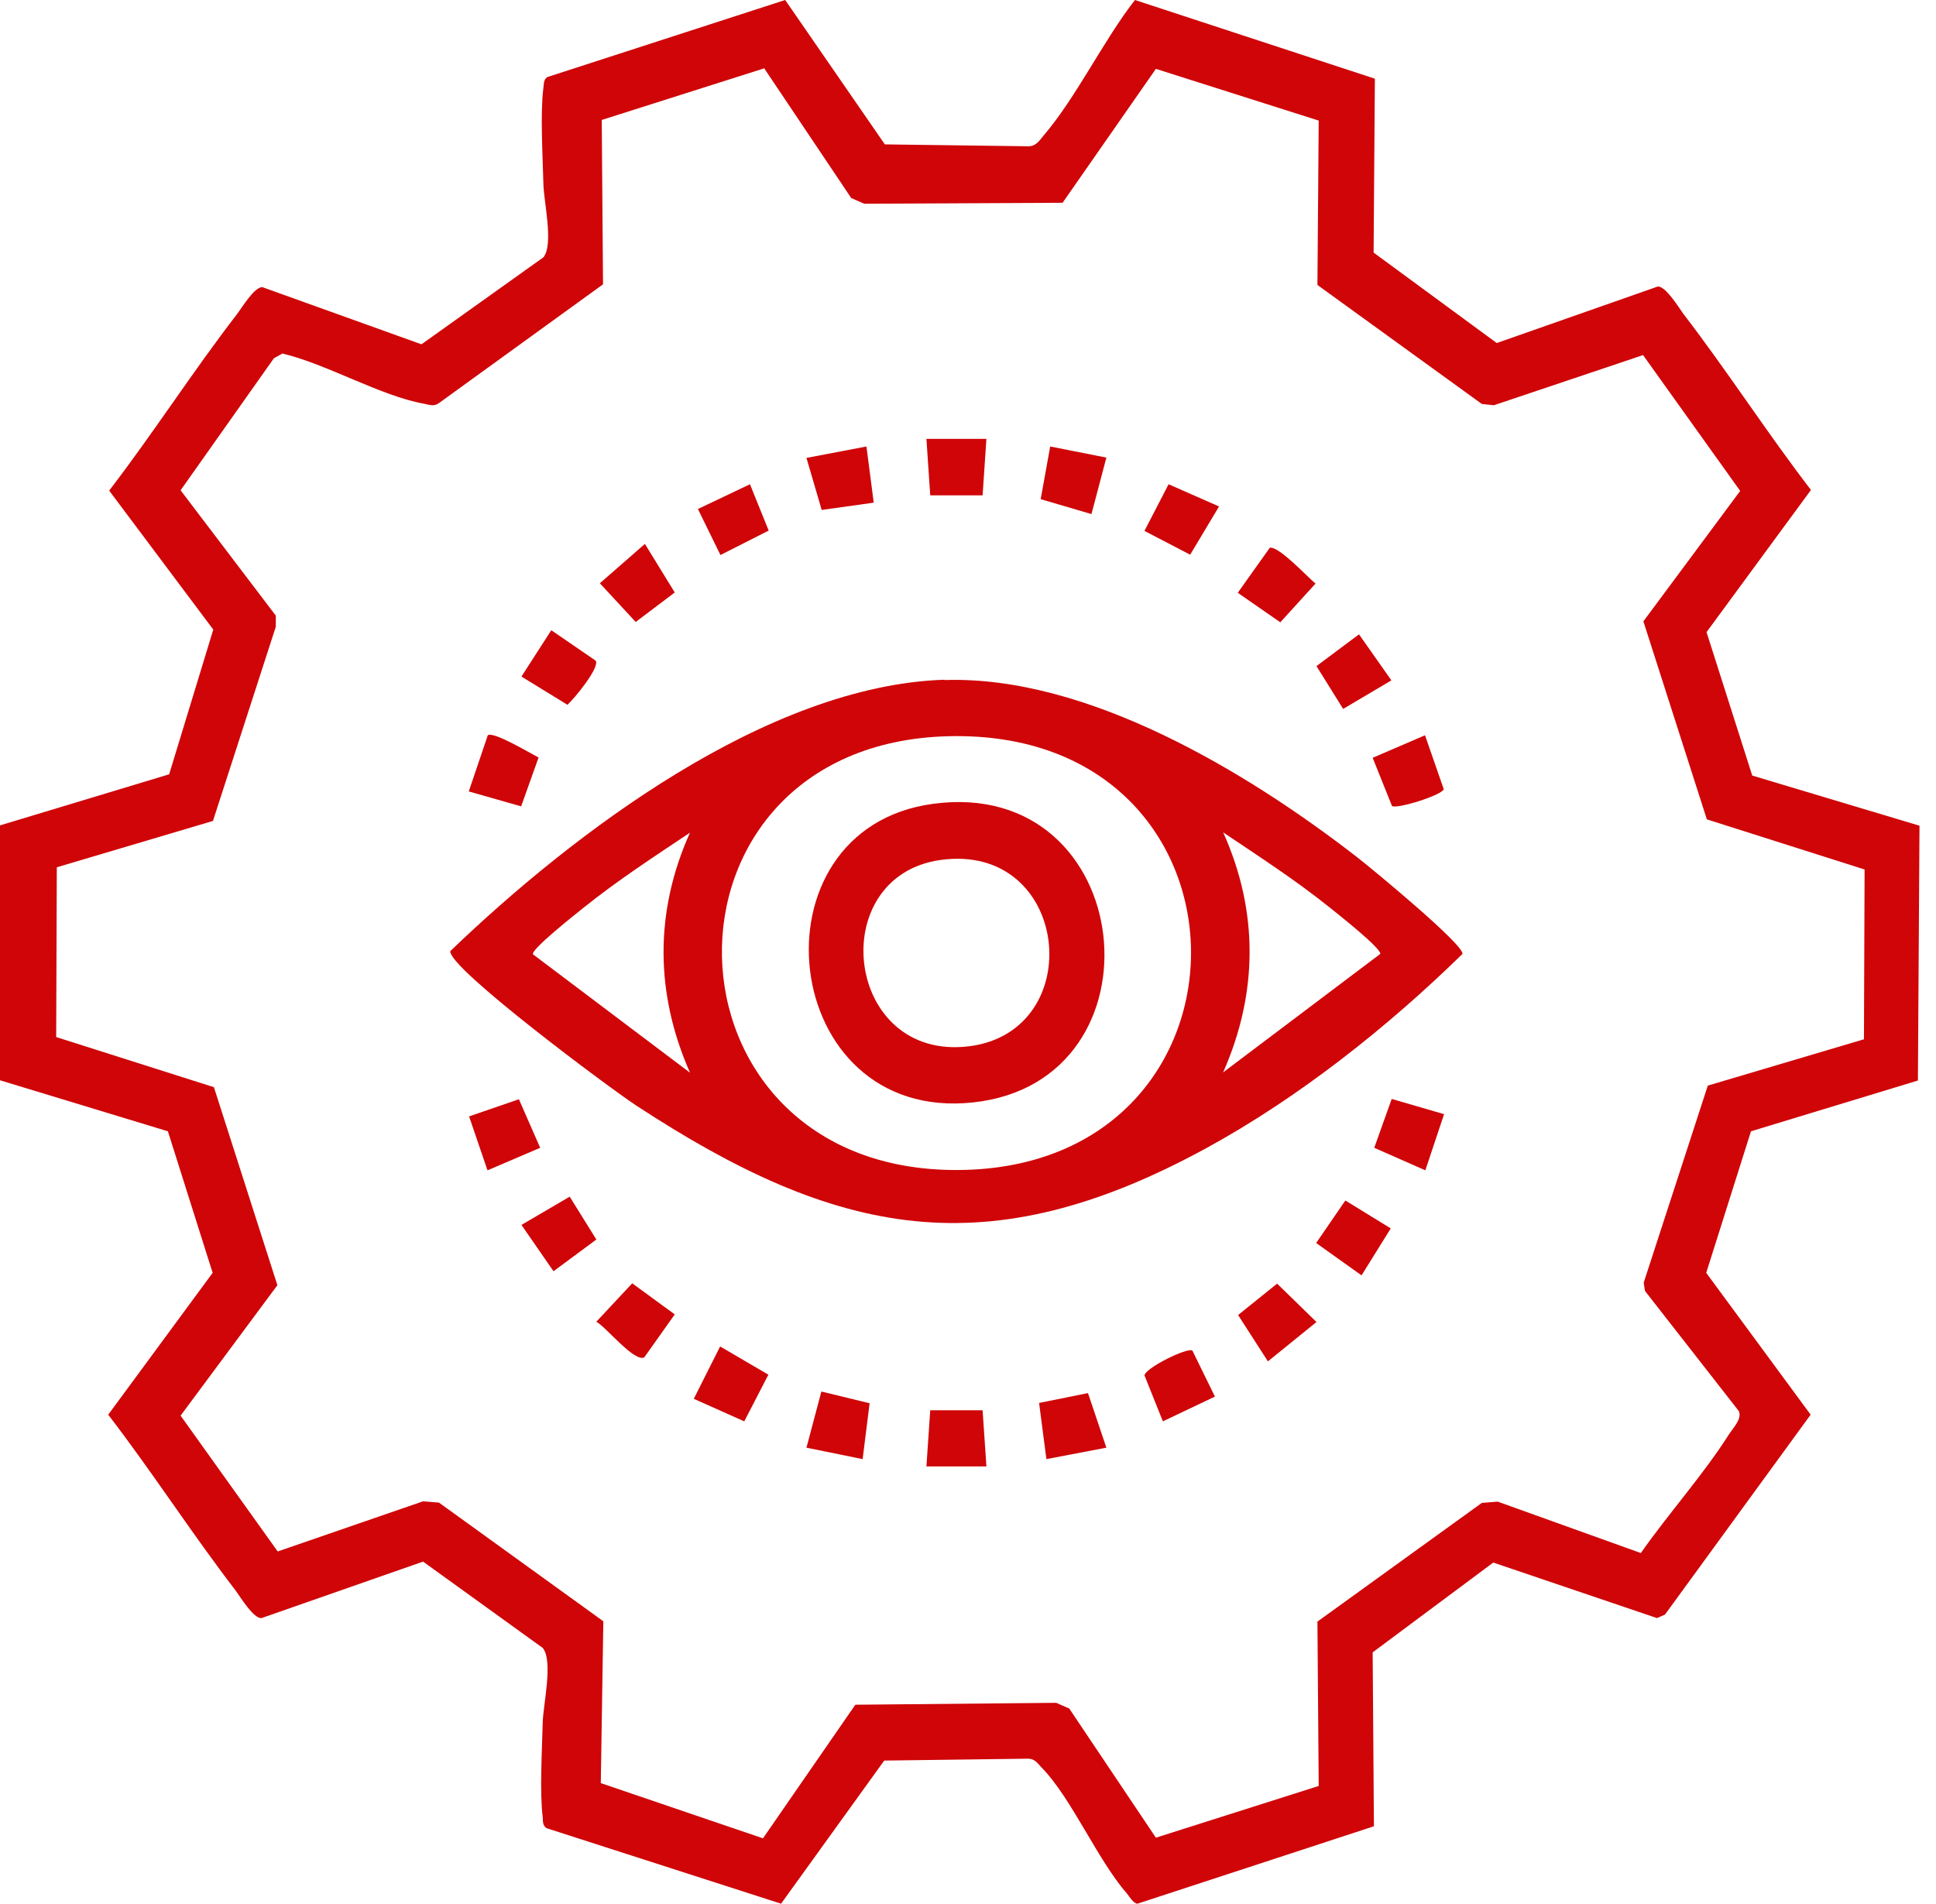 <svg width="61" height="60" viewBox="0 0 61 60" fill="none" xmlns="http://www.w3.org/2000/svg">
<path d="M-3.90634e-05 26.01L5.33 24.4L6.72 19.84L3.44 15.46C4.83 13.65 6.07 11.71 7.46 9.91C7.62 9.7 8.02 9.03 8.27 9.05L13.28 10.85L17.12 8.11C17.46 7.7 17.12 6.31 17.12 5.75C17.1 4.9 17.02 3.58 17.12 2.78C17.14 2.65 17.12 2.52 17.24 2.43L24.74 0L27.88 4.55L32.43 4.61C32.67 4.59 32.76 4.41 32.9 4.25C33.92 3.05 34.77 1.27 35.76 0L43.32 2.48L43.28 7.96L47.16 10.81L52.23 9.03C52.48 9.01 52.88 9.67 53.04 9.89C54.43 11.7 55.67 13.63 57.06 15.44L53.77 19.92L55.21 24.44L60.48 26.02L60.43 34.05L55.17 35.65L53.76 40.11L57.05 44.58L52.46 50.88L52.21 50.99L47.05 49.24L43.25 52.07L43.29 57.55L35.84 59.99C35.71 59.98 35.59 59.77 35.5 59.66C34.59 58.62 33.75 56.65 32.83 55.71C32.7 55.58 32.62 55.43 32.41 55.42L27.86 55.48L24.61 59.99L17.22 57.61C17.09 57.52 17.11 57.39 17.1 57.26C17 56.47 17.08 55.14 17.1 54.29C17.11 53.73 17.44 52.34 17.1 51.93L13.33 49.21L8.24 50.99C7.99 51.01 7.59 50.35 7.43 50.13C6.04 48.32 4.8 46.39 3.41 44.58L6.7 40.11L5.29 35.65L-0.04 34.03V25.99L-3.90634e-05 26.01ZM24.09 2.15L18.96 3.78L19 8.96L13.82 12.71C13.66 12.82 13.51 12.75 13.35 12.72C12 12.48 10.29 11.47 8.9 11.14L8.63 11.29L5.69 15.45L8.69 19.4V19.75L6.71 25.87L1.79 27.33L1.77 32.68L6.74 34.26L8.74 40.5L5.69 44.61L8.75 48.89L13.33 47.31L13.83 47.35L19.01 51.09L18.93 56.19L24.04 57.93L26.95 53.72L33.28 53.66L33.69 53.84L36.42 57.91L41.55 56.28L41.51 51.1L46.69 47.36L47.19 47.32L51.7 48.94C52.56 47.71 53.67 46.47 54.47 45.21C54.61 44.99 54.89 44.72 54.79 44.47L51.83 40.68L51.79 40.42L53.81 34.21L58.73 32.75L58.75 27.4L53.78 25.82L51.78 19.58L54.83 15.47L51.77 11.19L47.07 12.77L46.69 12.73L41.51 8.98L41.55 3.8L36.42 2.17L33.48 6.39L27.23 6.42L26.82 6.24L24.09 2.17V2.15Z" fill="#CF0508"/>
<path d="M29.76 21.43C34.26 21.28 39.32 24.34 42.77 27.02C43.22 27.37 46.13 29.77 46.08 30.06C43.72 32.37 40.92 34.59 38.01 36.18C31.12 39.94 26.4 39 20.05 34.84C19.28 34.34 14.1 30.49 14.19 29.97C18.06 26.25 24.18 21.6 29.76 21.42V21.43ZM29.88 23.2C20.18 23.45 20.46 36.92 30.18 36.87C40.07 36.82 39.98 22.95 29.88 23.2ZM21.74 33.8C20.64 31.31 20.62 28.73 21.74 26.24C20.6 27 19.45 27.75 18.38 28.61C18.13 28.81 16.75 29.9 16.79 30.07L21.75 33.81L21.74 33.8ZM38.53 33.8L43.49 30.06C43.53 29.89 42.15 28.8 41.9 28.6C40.83 27.74 39.67 26.99 38.54 26.23C39.66 28.72 39.64 31.3 38.54 33.79L38.53 33.8Z" fill="#CF0508"/>
<path d="M39 18.68L40.01 17.26C40.3 17.21 41.17 18.16 41.45 18.39L40.34 19.61L39 18.68Z" fill="#CF0508"/>
<path d="M20.31 42.77C20 42.95 19.12 41.84 18.79 41.65L19.92 40.44L21.26 41.42L20.31 42.76V42.77Z" fill="#CF0508"/>
<path d="M39.95 42.9L39.01 41.44L40.24 40.45L41.48 41.66L39.95 42.9Z" fill="#CF0508"/>
<path d="M21.26 18.67L20.03 19.6L18.9 18.38L20.32 17.14L21.26 18.67Z" fill="#CF0508"/>
<path d="M21.86 44.08L22.69 42.43L24.21 43.32L23.45 44.79L21.86 44.08Z" fill="#CF0508"/>
<path d="M16.42 25.41L14.77 24.94L15.37 23.17C15.55 23.04 16.71 23.74 16.97 23.87L16.42 25.41Z" fill="#CF0508"/>
<path d="M18.77 20.82C18.9 21.04 18.1 22.01 17.88 22.21L16.43 21.32L17.37 19.86L18.77 20.82Z" fill="#CF0508"/>
<path d="M37.57 42.56L38.28 44.01L36.64 44.79L36.06 43.34C36.1 43.1 37.42 42.45 37.57 42.56Z" fill="#CF0508"/>
<path d="M34.86 45.62L32.97 45.98L32.74 44.21L34.28 43.9L34.86 45.62Z" fill="#CF0508"/>
<path d="M43.86 25.4L43.25 23.88L44.9 23.17L45.49 24.87C45.43 25.06 44.02 25.5 43.86 25.4Z" fill="#CF0508"/>
<path d="M31.08 13.83L30.96 15.61H29.31L29.19 13.83H31.08Z" fill="#CF0508"/>
<path d="M17.02 36.17L15.36 36.88L14.78 35.18L16.35 34.64L17.02 36.17Z" fill="#CF0508"/>
<path d="M45.5 35.11L44.91 36.88L43.3 36.17L43.85 34.63L45.5 35.11Z" fill="#CF0508"/>
<path d="M17.95 37.71L18.79 39.06L17.44 40.06L16.43 38.6L17.95 37.71Z" fill="#CF0508"/>
<path d="M42.9 40.19L41.47 39.17L42.39 37.83L43.82 38.71L42.9 40.19Z" fill="#CF0508"/>
<path d="M27.4 44.22L27.18 45.98L25.41 45.62L25.88 43.85L27.4 44.22Z" fill="#CF0508"/>
<path d="M30.96 44.44L31.08 46.21H29.19L29.31 44.44H30.96Z" fill="#CF0508"/>
<path d="M27.3 14.07L27.53 15.84L25.89 16.07L25.41 14.43L27.3 14.07Z" fill="#CF0508"/>
<path d="M34.86 14.42L34.39 16.2L32.79 15.73L33.09 14.07L34.86 14.42Z" fill="#CF0508"/>
<path d="M38.41 15.96L37.5 17.48L36.06 16.73L36.82 15.26L38.41 15.96Z" fill="#CF0508"/>
<path d="M42.32 22.34L41.48 20.99L42.82 19.99L43.84 21.44L42.32 22.34Z" fill="#CF0508"/>
<path d="M23.63 15.26L24.22 16.72L22.7 17.49L21.99 16.04L23.63 15.26Z" fill="#CF0508"/>
<path d="M29.4 25.33C35.85 24.46 36.83 34.08 30.66 34.74C24.51 35.4 23.53 26.12 29.4 25.33ZM29.63 27.1C25.96 27.62 26.61 33.46 30.54 32.97C34.32 32.49 33.72 26.53 29.63 27.1Z" fill="#CF0508"/>
</svg>
